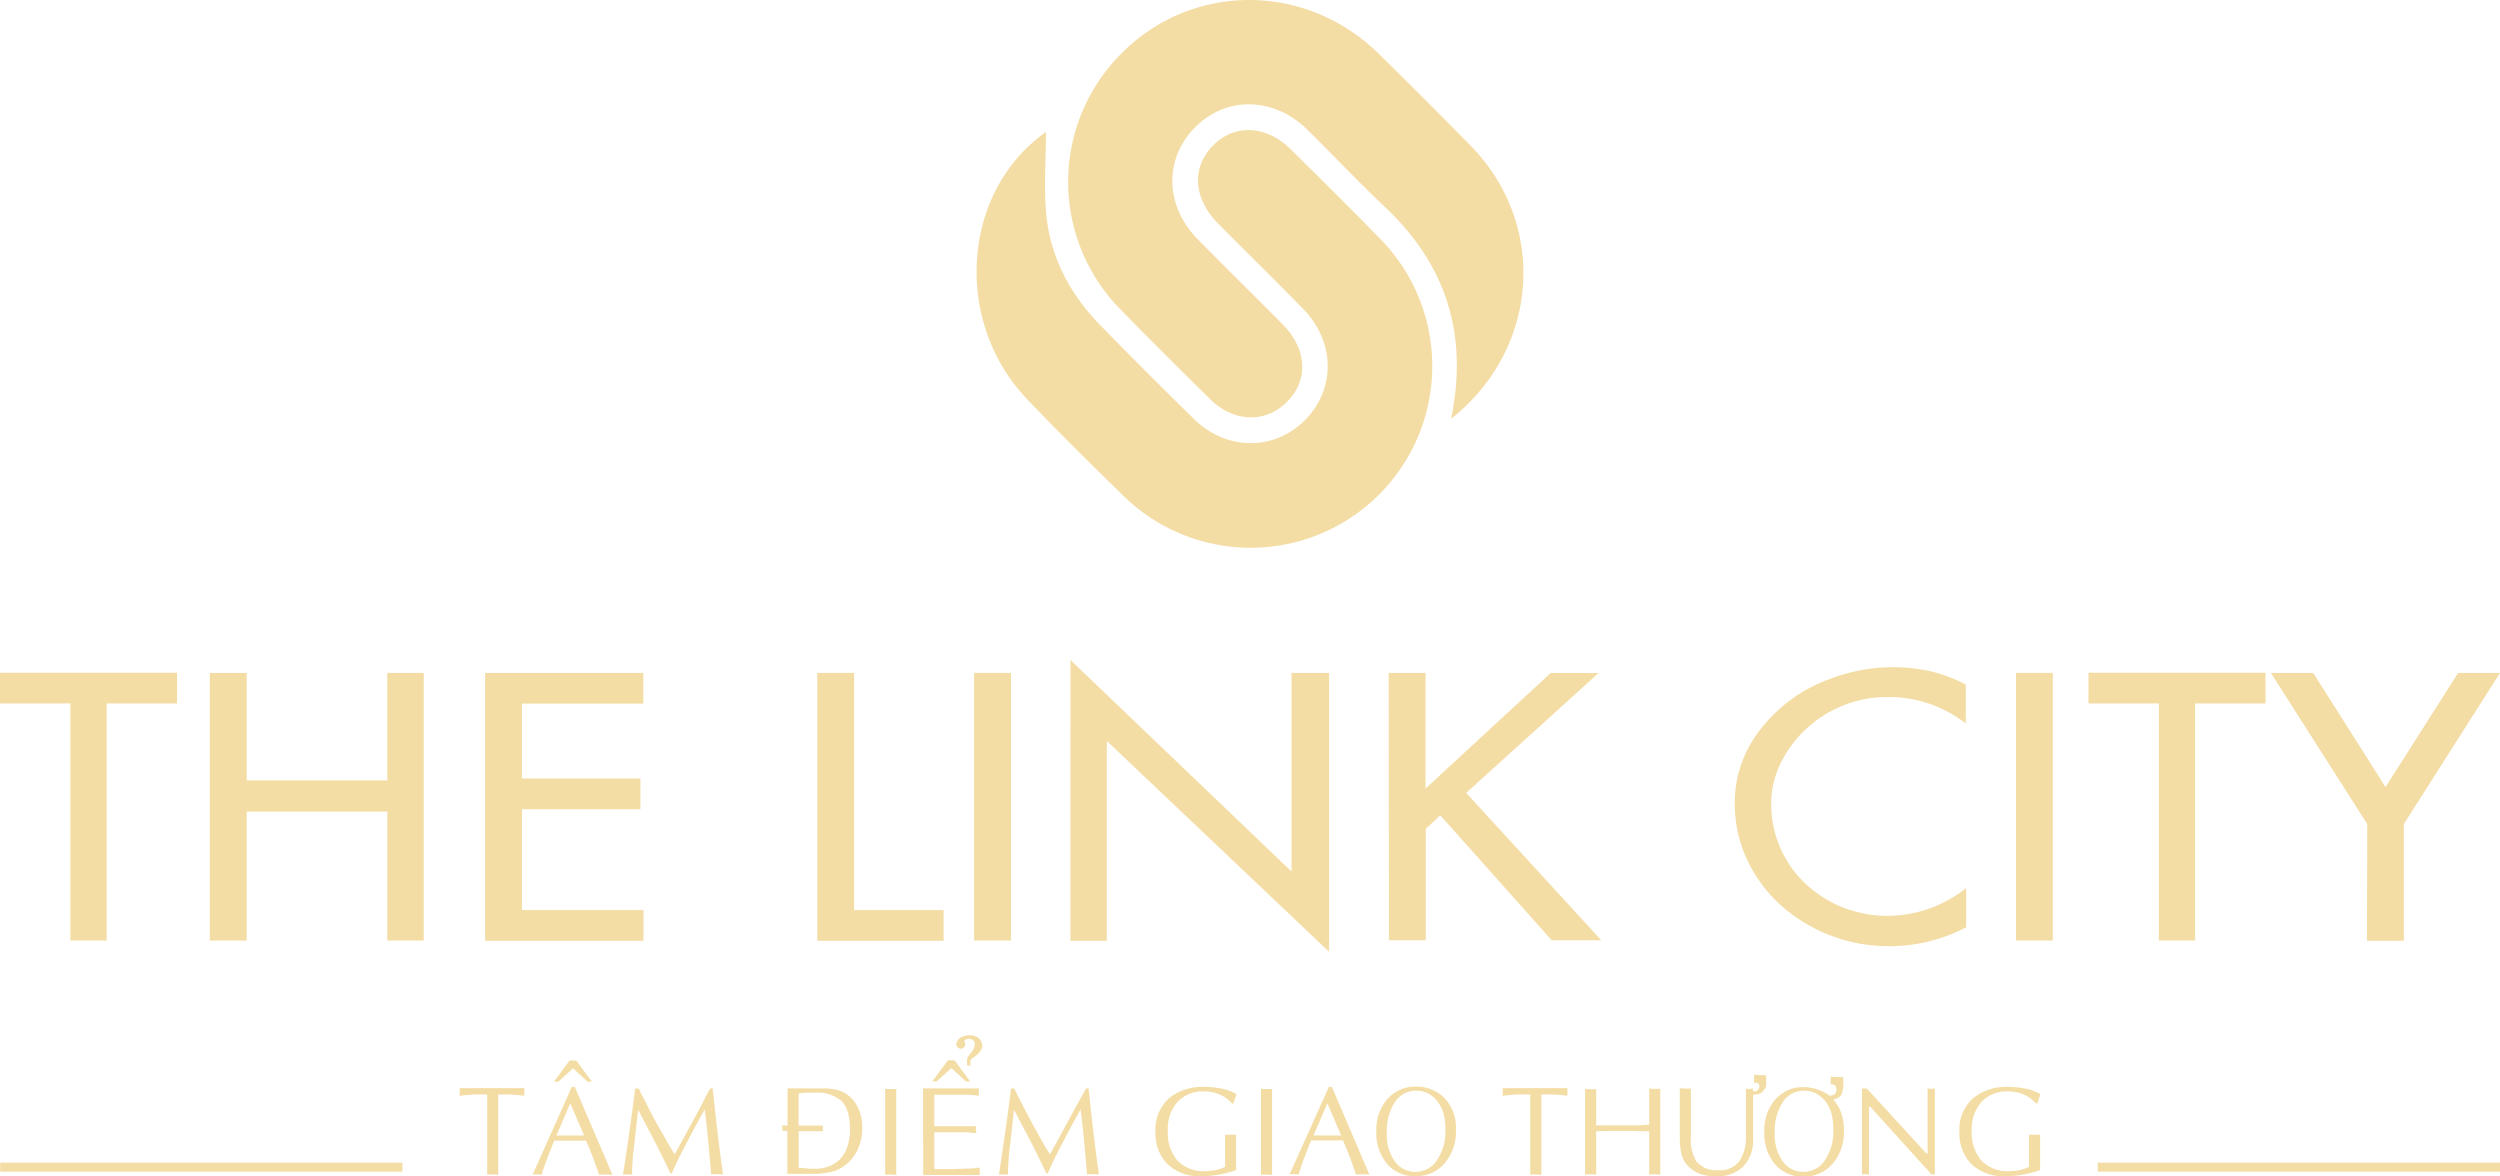 <svg xmlns="http://www.w3.org/2000/svg" viewBox="0 0 407.11 191.53"><defs><style>.cls-1{fill:#f4dda4;}</style></defs><g id="Layer_2" data-name="Layer 2"><g id="Layer_1-2" data-name="Layer 1"><path class="cls-1" d="M11.46,114.55H0v-5H28.83v5H17.37v38.61H11.46Z"/><path class="cls-1" d="M34.17,109.58h6v17.5h22.9v-17.5H69v43.58H63.07v-21H40.17v21h-6Z"/><path class="cls-1" d="M79,109.58h25.76v5H85v12.19h19.29v5H85V148.2h19.79v5H79Z"/><path class="cls-1" d="M133.09,109.58h6V148.2h14.57v5H133.09Z"/><path class="cls-1" d="M158.63,109.58h6v43.58h-6Z"/><path class="cls-1" d="M174.32,107.48l36,34.45V109.58h6.12V155l-36.2-34.34v32.54h-5.93Z"/><path class="cls-1" d="M226.14,109.58h6v18.83l20.38-18.82h7.8l-21.56,19.53,22,24h-8.07l-18.15-20.35-2.36,2.2v18.15h-6Z"/><path class="cls-1" d="M320.18,144.61V151a26.83,26.83,0,0,1-12.52,3.08,27.55,27.55,0,0,1-4.86-.42A26.65,26.65,0,0,1,290,147.43a23.77,23.77,0,0,1-5.5-7.44,21.4,21.4,0,0,1-2-9.2,18.88,18.88,0,0,1,1.34-7.11,19.72,19.72,0,0,1,3.5-5.71,24.73,24.73,0,0,1,10-7.16,29.59,29.59,0,0,1,10.39-2.16,28.85,28.85,0,0,1,6.77.69,25.26,25.26,0,0,1,5.62,2.13v6.35a20.31,20.31,0,0,0-12.8-4.31,19.06,19.06,0,0,0-7.27,1.41,19.37,19.37,0,0,0-6.07,3.92,18.64,18.64,0,0,0-4.09,5.61,14.84,14.84,0,0,0-1.46,6.36,17.76,17.76,0,0,0,1.5,7.3,17.45,17.45,0,0,0,4.16,5.86,19.59,19.59,0,0,0,6.06,3.83,22.61,22.61,0,0,0,3.54,1,19.44,19.44,0,0,0,3.63.34A20.63,20.63,0,0,0,320.18,144.61Z"/><path class="cls-1" d="M328.29,109.58h6v43.58h-6Z"/><path class="cls-1" d="M351.56,114.55H340.1v-5h28.83v5H357.46v38.61h-5.9Z"/><path class="cls-1" d="M385.49,134.19,369.8,109.58h6.89l11.78,18.59,11.83-18.59h6.81l-15.66,24.61v19h-6Z"/><rect class="cls-1" x="0.03" y="189.33" width="65.5" height="1.46"/><rect class="cls-1" x="341.61" y="189.33" width="65.5" height="1.46"/><path class="cls-1" d="M236.3,68.21c2.84-13.76-.8-25.1-10.77-34.5-4.3-4.06-8.37-8.38-12.58-12.54-5.48-5.41-13.21-5.58-18.31-.46s-5,12.8.47,18.32c4.58,4.66,9.25,9.23,13.84,13.87,3.91,4,4.14,9,.65,12.52s-8.67,3.39-12.53-.41c-4.87-4.8-9.74-9.61-14.5-14.52a29.56,29.56,0,0,1,.13-41.87c11.58-11.55,30-11.49,41.86.17q7.53,7.41,14.93,14.94C252.05,36.56,250.71,56.76,236.3,68.21Z"/><path class="cls-1" d="M170.33,21.5c0,4.64-.41,9.3.1,13.85.76,6.89,4,12.78,8.87,17.74q7.48,7.66,15.14,15.15c5.33,5.2,13.09,5.21,18.09.15s4.91-12.74-.32-18.08c-4.56-4.67-9.23-9.24-13.82-13.87-4.07-4.11-4.39-9.15-.86-12.74s8.7-3.32,12.73.67c4.78,4.74,9.57,9.47,14.27,14.29a29.58,29.58,0,0,1-41.75,41.92c-5.26-5.12-10.49-10.29-15.55-15.6C155.12,52.25,156.65,31.11,170.33,21.5Z"/><path class="cls-1" d="M81.13,178.23v13.09l-.46-.06-.44,0a4.36,4.36,0,0,0-.51,0l-.39,0V178.23c-1.07,0-1.82,0-2.26,0l-2.25.2c0-.09,0-.18.05-.28a1.69,1.69,0,0,0,0-.33,1.91,1.91,0,0,0,0-.32c0-.11,0-.21-.05-.3H85.38l0,.62,0,.61c-.52-.06-1.15-.12-1.9-.17S82,178.23,81.13,178.23Z"/><path class="cls-1" d="M93.6,177l6.14,14.32-.51-.05-.55,0c-.21,0-.41,0-.62,0l-.49.05c-.64-1.93-1.35-3.78-2.13-5.57H90.25c-.58,1.41-1,2.53-1.31,3.35s-.55,1.57-.74,2.22l-.41-.07h-.33l-.41,0-.32.05L93.11,177Zm-2.69-.85h-.7l2.53-3.44h1.11l2.54,3.44h-.7l-2.37-2.18Zm4.2,8.75-2.25-5.24-2.24,5.24Z"/><path class="cls-1" d="M115.65,177.24h.41c.29,2.75.47,4.42.54,5,.12,1.09.31,2.68.57,4.76q.28,2.23.57,4.26l-.62-.06-.36,0-.61,0a1.45,1.45,0,0,1-.33.06c-.13-1.38-.25-2.76-.37-4.14s-.24-2.63-.37-3.73-.23-2-.33-2.73c-.76,1.37-1.48,2.68-2.17,4s-1.22,2.3-1.79,3.42-1,2.12-1.39,3h-.21l-1.14-2.34c-.5-1-.93-1.9-1.32-2.64s-.85-1.65-1.41-2.71c-.47-.9-.94-1.78-1.41-2.67-.5,4.54-.77,6.94-.8,7.18q-.18,2-.18,3.42l-.41-.07h-.33l-.4,0-.34.05c.29-1.83.67-4.36,1.13-7.62s.74-5.39.84-6.42H104q.83,1.65,1.74,3.42c.69,1.34,1.34,2.56,2,3.65.73,1.34,1.44,2.55,2.13,3.65.8-1.44,1.43-2.61,1.91-3.49.64-1.19,1.28-2.36,1.91-3.51S114.9,178.57,115.65,177.24Z"/><path class="cls-1" d="M128.25,183.3v-6.06h5.45a11.8,11.8,0,0,1,2.36.19,4.93,4.93,0,0,1,2.14,1,5.56,5.56,0,0,1,1.66,2.27,7.45,7.45,0,0,1,.55,2.85,8.51,8.51,0,0,1-.72,3.6,7,7,0,0,1-1.86,2.45,5.84,5.84,0,0,1-2.21,1.17,15,15,0,0,1-4,.39h-3.4v-7h-.82v-.91Zm1.8-5.24v5.24H134v.91h-3.94v6a5.4,5.4,0,0,1,.66,0q1.13.12,1.47.12l.41,0a6.35,6.35,0,0,0,2.87-.61,4.82,4.82,0,0,0,2.29-2.4,8.17,8.17,0,0,0,.65-3.45c0-2.13-.45-3.66-1.36-4.57a6.06,6.06,0,0,0-4.4-1.37l-1.43,0Z"/><path class="cls-1" d="M144.14,191.28v-14a2.76,2.76,0,0,0,.4.06,3.7,3.7,0,0,0,.5,0,2.86,2.86,0,0,0,.56,0l.34,0v14l-.46-.06-.44,0-.51,0Z"/><path class="cls-1" d="M150.31,177.24h9.09l0,.62,0,.61c-.26-.05-.56-.1-.91-.14a8.32,8.32,0,0,0-.94-.06l-2,0h-3.4v5.12h5c.21,0,.52,0,.93,0s.71,0,.92,0a2.15,2.15,0,0,0-.09.54l.09.57c-.21,0-.51,0-.92-.06s-.72-.06-.93-.06h-5v6l.86,0c.78,0,1.52,0,2.21,0l2.45-.09a9,9,0,0,0,1.06-.06l.82-.11,0,.62,0,.61h-9.21Zm2.2-1.13h-.7l2.54-3.44h1.1l2.54,3.44h-.7l-2.36-2.18Zm3.2-6.08.2-.55a1,1,0,0,1,.25-.31,1.6,1.6,0,0,1,.66-.38,2.66,2.66,0,0,1,1-.19,2.81,2.81,0,0,1,.51,0c.1,0,.27.08.54.17a1.23,1.23,0,0,1,.59.37,1.64,1.64,0,0,1,.49,1.19,1.42,1.42,0,0,1-.15.58,4.08,4.08,0,0,1-.63.81l-.51.39-.39.27a.74.74,0,0,0-.2.26l-.05.17,0,.72h-.53v-.62a2.69,2.69,0,0,1,0-.44,1.78,1.78,0,0,1,.21-.5l.72-.94.19-.39a3.48,3.48,0,0,0,.14-.64c0-.48-.33-.77-1-.86a1.13,1.13,0,0,0-.74.37,1.65,1.65,0,0,1,.16.49.8.8,0,0,1-.17.53.74.74,0,0,1-.52.25.78.78,0,0,1-.54-.23A.75.75,0,0,1,155.71,170Z"/><path class="cls-1" d="M176.86,177.24h.41c.29,2.75.47,4.42.54,5,.12,1.09.31,2.68.57,4.76q.28,2.23.57,4.26l-.62-.06-.36,0-.61,0a1.45,1.45,0,0,1-.33.06c-.13-1.38-.25-2.76-.37-4.14s-.24-2.63-.36-3.73-.24-2-.34-2.73c-.76,1.37-1.48,2.68-2.17,4s-1.22,2.3-1.78,3.42-1,2.12-1.4,3h-.21l-1.14-2.34c-.49-1-.93-1.9-1.31-2.64l-1.42-2.71c-.47-.9-.94-1.78-1.41-2.67-.5,4.54-.77,6.94-.8,7.18-.11,1.35-.18,2.49-.18,3.42l-.41-.07h-.32l-.41,0-.33.05c.28-1.83.66-4.36,1.12-7.62s.74-5.39.85-6.42h.52q.83,1.65,1.74,3.42c.69,1.34,1.34,2.56,1.95,3.65.73,1.34,1.44,2.55,2.13,3.65.8-1.44,1.44-2.61,1.92-3.49.63-1.19,1.27-2.36,1.9-3.51S176.12,178.57,176.86,177.24Z"/><path class="cls-1" d="M200.84,179.7h-.21a5.54,5.54,0,0,0-2-1.46,6.51,6.51,0,0,0-2.57-.51,5.66,5.66,0,0,0-4.29,1.69,6.62,6.62,0,0,0-1.6,4.74,6.94,6.94,0,0,0,1.56,4.82,5.85,5.85,0,0,0,4.57,1.73,8.73,8.73,0,0,0,1.69-.17,6.41,6.41,0,0,0,1.51-.53v-5.23l.89,0,.9,0v5.76a17.36,17.36,0,0,1-2.77.73,15.84,15.84,0,0,1-2.79.26,7.56,7.56,0,0,1-5.73-2.07,7.21,7.21,0,0,1-1.84-5.21,6.76,6.76,0,0,1,2.27-5.45A8.5,8.5,0,0,1,196.1,177a13.79,13.79,0,0,1,3,.31,7.27,7.27,0,0,1,2.27.87,7.2,7.2,0,0,0-.26.75C201,179.17,200.91,179.44,200.84,179.7Z"/><path class="cls-1" d="M205.35,191.28v-14a2.7,2.7,0,0,0,.41.06,3.55,3.55,0,0,0,.49,0,2.86,2.86,0,0,0,.56,0l.34,0v14l-.46-.06-.44,0-.51,0Z"/><path class="cls-1" d="M216.89,177,223,191.28l-.51-.05-.55,0c-.2,0-.41,0-.61,0l-.5.05c-.64-1.93-1.35-3.78-2.13-5.57h-5.19c-.57,1.41-1,2.53-1.31,3.35s-.54,1.57-.74,2.22l-.4-.07h-.34a2.69,2.69,0,0,0-.4,0l-.33.05L216.4,177Zm1.51,7.9-2.25-5.24-2.25,5.24Z"/><path class="cls-1" d="M230.47,191.53a5.8,5.8,0,0,1-4.59-2,7.7,7.7,0,0,1-1.75-5.28,7.55,7.55,0,0,1,1.81-5.29,5.9,5.9,0,0,1,4.57-2,6.44,6.44,0,0,1,4.52,1.65,7,7,0,0,1,2.06,5.35,8,8,0,0,1-1.84,5.48A6.09,6.09,0,0,1,230.47,191.53Zm4.91-7.41a11.73,11.73,0,0,0-.23-2.49,5.86,5.86,0,0,0-.87-2,4.67,4.67,0,0,0-1.58-1.49,4,4,0,0,0-2-.53,4.13,4.13,0,0,0-3.57,1.88,8.66,8.66,0,0,0-1.29,5,7.39,7.39,0,0,0,1.36,4.72,4.08,4.08,0,0,0,3.34,1.62,4.18,4.18,0,0,0,3.72-2.33,7.79,7.79,0,0,0,1.11-4.05Z"/><path class="cls-1" d="M251,178.23v13.09l-.46-.06-.44,0a4.07,4.07,0,0,0-.5,0l-.4,0V178.23c-1.06,0-1.82,0-2.26,0l-2.24.2a1.51,1.51,0,0,1,0-.28,1.72,1.72,0,0,0,0-.33,1.83,1.83,0,0,0,0-.32,1.87,1.87,0,0,1,0-.3h10.55l0,.62,0,.61c-.52-.06-1.15-.12-1.9-.17S251.83,178.23,251,178.23Z"/><path class="cls-1" d="M268.56,183.14v-5.9a2.76,2.76,0,0,0,.4.06,3.78,3.78,0,0,0,.5,0,2.86,2.86,0,0,0,.56,0l.34,0v14l-.46-.06-.44,0-.51,0-.39.05v-7.07c-.51,0-1.33,0-2.48-.05l-1.82,0c-.49,0-1.31,0-2.45,0l-1.88.05v7.07l-.46-.06-.45,0h-.36l-.54.07v-14l.51.06a2.07,2.07,0,0,0,.39,0,3,3,0,0,0,.57,0,2.75,2.75,0,0,1,.34,0v5.9c.5,0,1.33,0,2.5,0l1.83,0,2.44,0Z"/><path class="cls-1" d="M285.46,177.69h.42a.5.5,0,0,0,.42-.25l.14-.23a.52.52,0,0,0,.08-.29.79.79,0,0,0-.18-.46c0-.07-.17-.11-.37-.13s-.32,0-.33-.08V175l.57.08.9,0h.5l0,.29v1.05a1.92,1.92,0,0,1-.08.66,3,3,0,0,1-.46.63,1.34,1.34,0,0,1-.59.43,3.42,3.42,0,0,1-1,.11v7.16a6.09,6.09,0,0,1-1.61,4.55,5.92,5.92,0,0,1-4.36,1.59,8.22,8.22,0,0,1-2.59-.36A5.42,5.42,0,0,1,275,190a4.27,4.27,0,0,1-1.19-2.12,10.43,10.43,0,0,1-.26-2.5v-8.18l.5.06a2.13,2.13,0,0,0,.4,0,3,3,0,0,0,.57,0l.33,0v7.87a6.76,6.76,0,0,0,.94,4.06,4.28,4.28,0,0,0,3.61,1.37,3.88,3.88,0,0,0,3.41-1.57,7,7,0,0,0,1-4.07v-7.66a2.15,2.15,0,0,0,.57.08l.58-.08Z"/><path class="cls-1" d="M297.94,178.43a1.44,1.44,0,0,0,.54-.11.86.86,0,0,0,.44-.31,1,1,0,0,0,.13-.56,1.28,1.28,0,0,0-.23-.72c0-.06-.17-.1-.37-.12s-.32,0-.33-.08v-1.22l.57.08,1,0h.48l0,.28v1.06a3.44,3.44,0,0,1-.14,1,2.14,2.14,0,0,1-.3.71,1.91,1.91,0,0,1-1.21.59,6.55,6.55,0,0,1,1.29,2.15,8.23,8.23,0,0,1,.46,2.85,8,8,0,0,1-1.84,5.48,6.09,6.09,0,0,1-4.78,2.09,5.8,5.8,0,0,1-4.59-2,7.7,7.7,0,0,1-1.75-5.28,7.55,7.55,0,0,1,1.81-5.29,5.9,5.9,0,0,1,4.57-2,7,7,0,0,1,2.24.38A6.58,6.58,0,0,1,297.94,178.43Zm.61,5.69a11.73,11.73,0,0,0-.23-2.49,5.86,5.86,0,0,0-.87-2,4.67,4.67,0,0,0-1.58-1.49,4,4,0,0,0-2-.53,4.13,4.13,0,0,0-3.57,1.88,8.66,8.66,0,0,0-1.29,5,7.39,7.39,0,0,0,1.36,4.72,4.08,4.08,0,0,0,3.34,1.62,4.17,4.17,0,0,0,3.72-2.33,7.79,7.79,0,0,0,1.11-4.05Z"/><path class="cls-1" d="M315.08,177.24v14h-.62A8,8,0,0,0,313.4,190l-8.84-9.78h-.21v11.05l-.34-.06-.23,0-.3,0-.27.05v-14H304l9.69,10.56h.21V177.24l.35.06a.78.78,0,0,0,.22,0l.31,0Z"/><path class="cls-1" d="M331.77,179.7h-.21a5.54,5.54,0,0,0-2-1.46,6.51,6.51,0,0,0-2.57-.51,5.67,5.67,0,0,0-4.3,1.69,6.66,6.66,0,0,0-1.6,4.74,6.94,6.94,0,0,0,1.56,4.82,5.88,5.88,0,0,0,4.58,1.73,8.55,8.55,0,0,0,1.68-.17,6.11,6.11,0,0,0,1.51-.53v-5.23l.9,0,.9,0v5.76a17.36,17.36,0,0,1-2.77.73,15.84,15.84,0,0,1-2.79.26,7.6,7.6,0,0,1-5.74-2.07,7.25,7.25,0,0,1-1.84-5.21,6.79,6.79,0,0,1,2.27-5.45A8.52,8.52,0,0,1,327,177a13.63,13.63,0,0,1,3,.31,7.24,7.24,0,0,1,2.28.87q-.13.33-.27.75C331.91,179.17,331.84,179.44,331.77,179.7Z"/></g></g></svg>